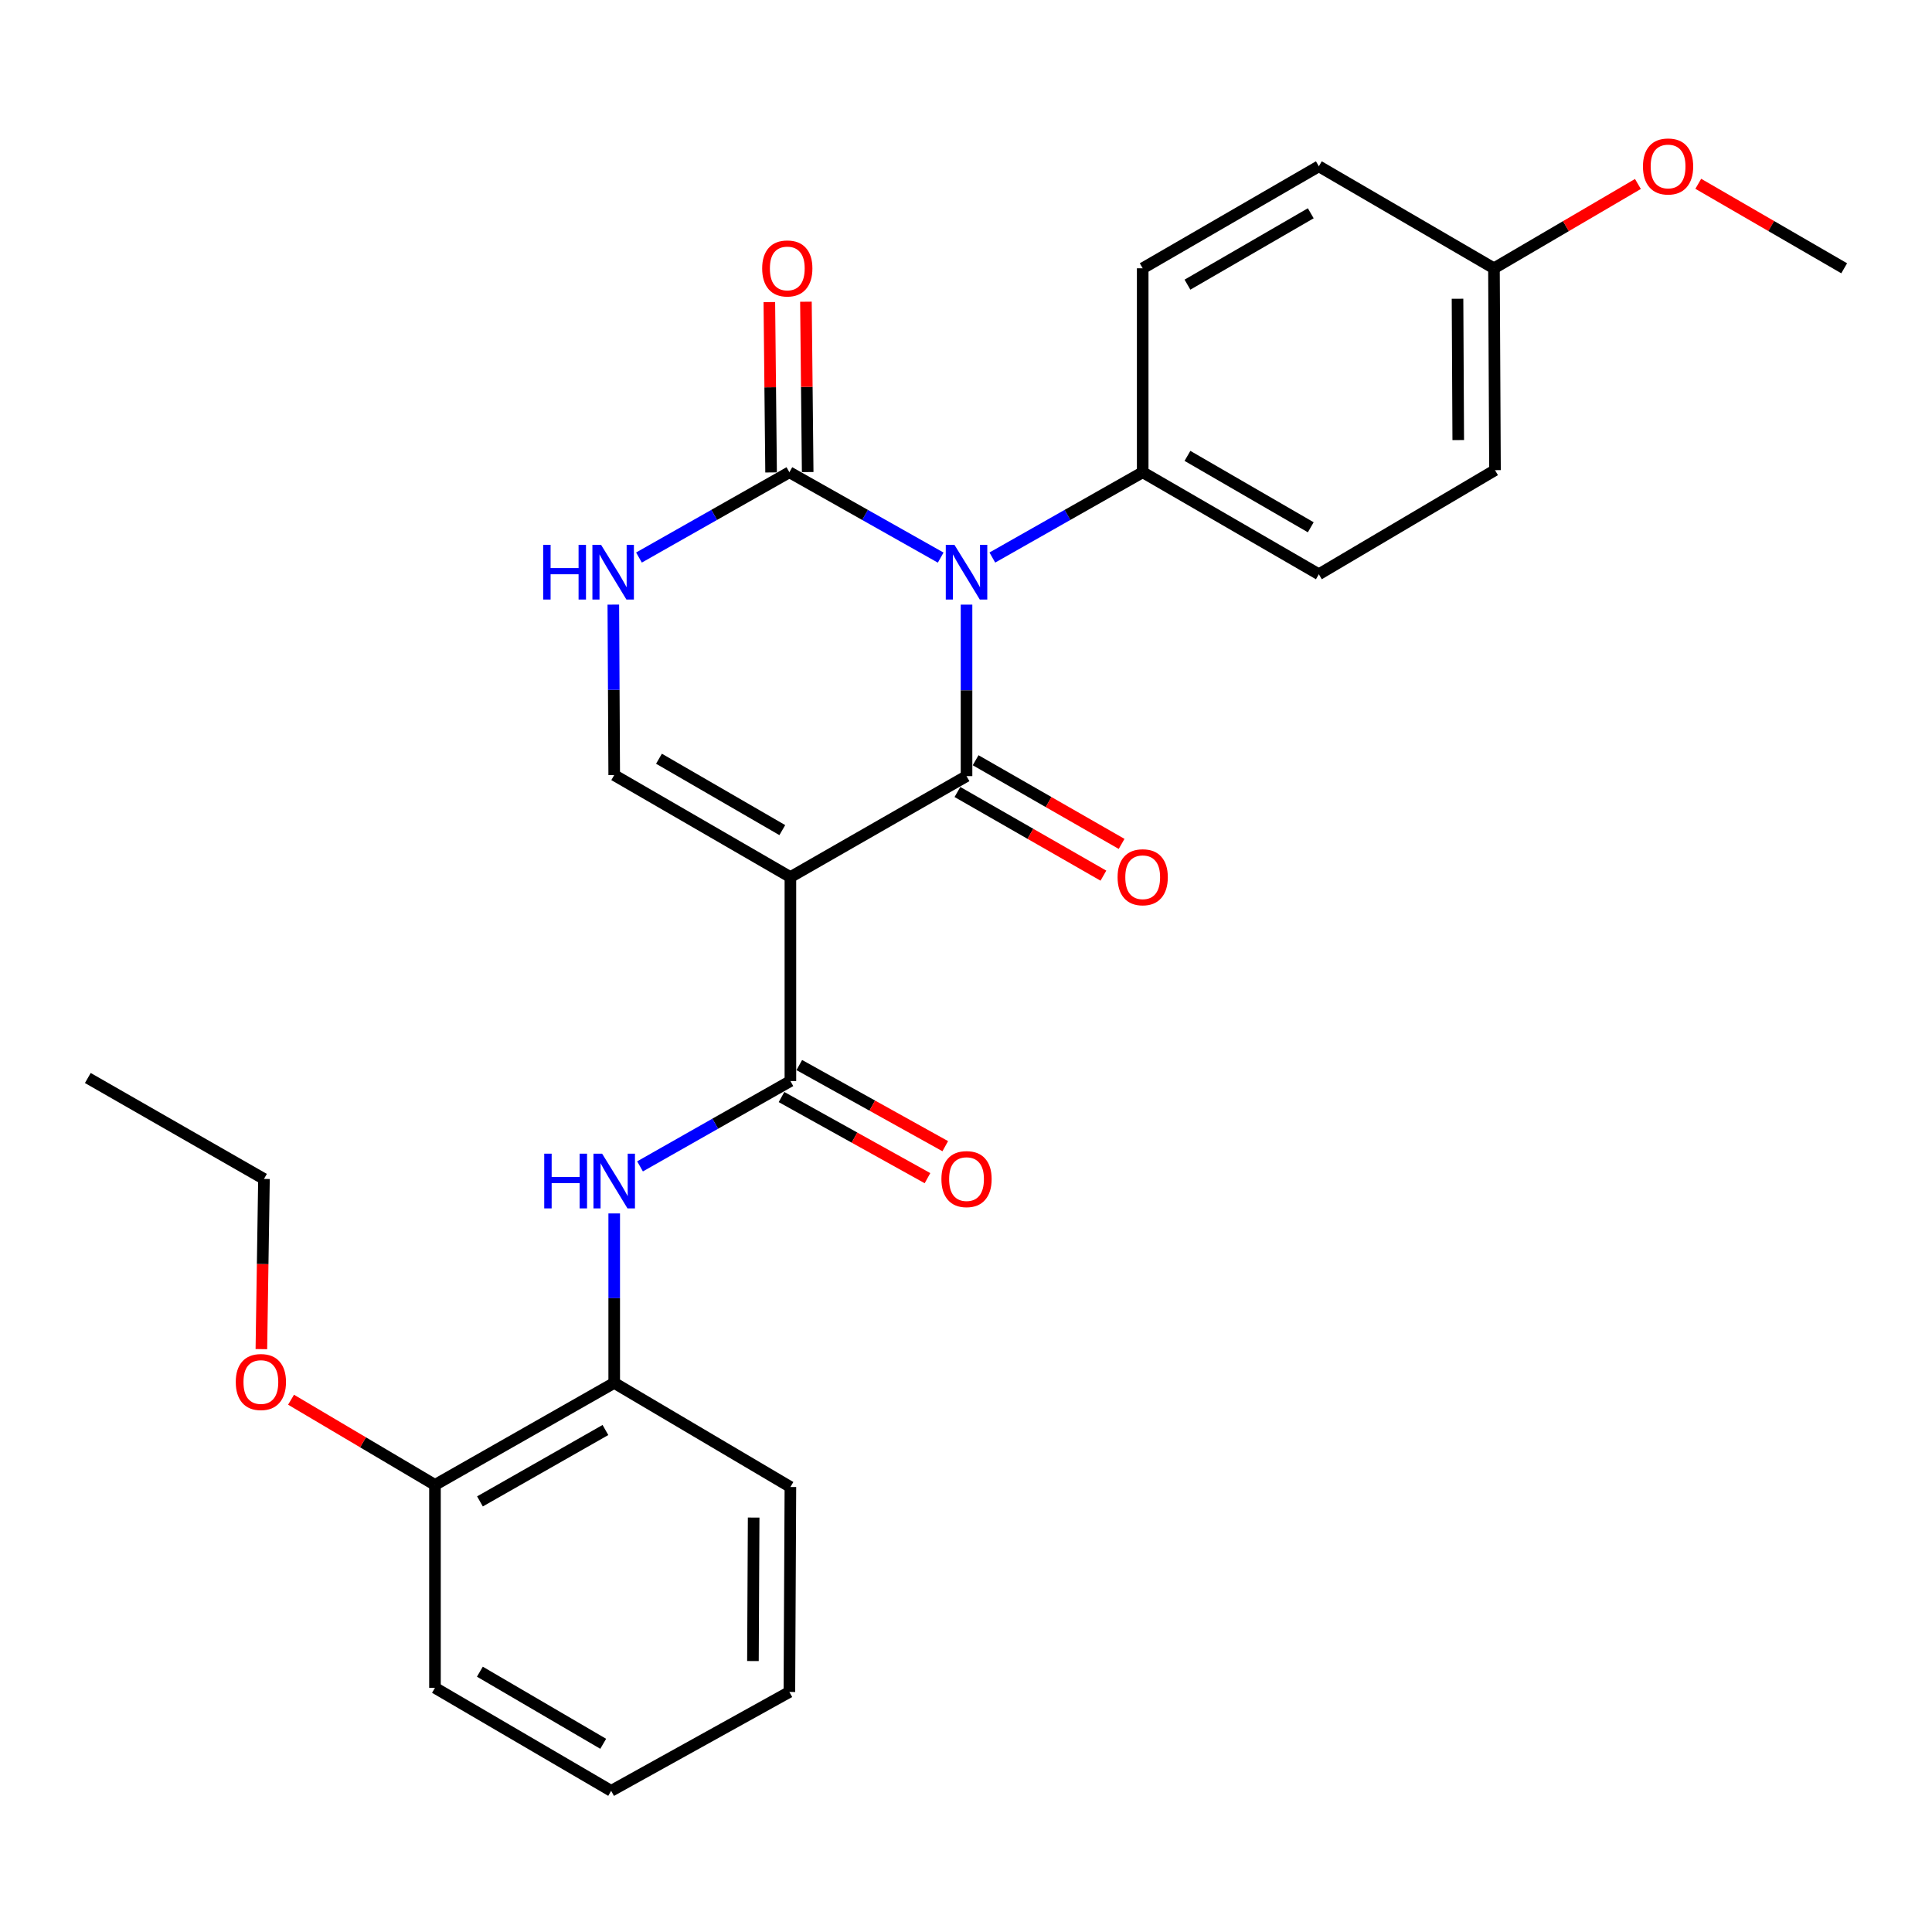 <?xml version='1.0' encoding='iso-8859-1'?>
<svg version='1.1' baseProfile='full'
              xmlns='http://www.w3.org/2000/svg'
                      xmlns:rdkit='http://www.rdkit.org/xml'
                      xmlns:xlink='http://www.w3.org/1999/xlink'
                  xml:space='preserve'
width='1000px' height='1000px' viewBox='0 0 1000 1000'>
<!-- END OF HEADER -->
<rect style='opacity:1.0;fill:#FFFFFF;stroke:none' width='1000' height='1000' x='0' y='0'> </rect>
<path class='bond-0' d='M 500.274,312.957 L 500.274,357.337' style='fill:none;fill-rule:evenodd;stroke:#0000FF;stroke-width:6px;stroke-linecap:butt;stroke-linejoin:miter;stroke-opacity:1' />
<path class='bond-0' d='M 500.274,357.337 L 500.274,401.718' style='fill:none;fill-rule:evenodd;stroke:#000000;stroke-width:6px;stroke-linecap:butt;stroke-linejoin:miter;stroke-opacity:1' />
<path class='bond-2' d='M 486.902,288.615 L 447.743,266.525' style='fill:none;fill-rule:evenodd;stroke:#0000FF;stroke-width:6px;stroke-linecap:butt;stroke-linejoin:miter;stroke-opacity:1' />
<path class='bond-2' d='M 447.743,266.525 L 408.584,244.436' style='fill:none;fill-rule:evenodd;stroke:#000000;stroke-width:6px;stroke-linecap:butt;stroke-linejoin:miter;stroke-opacity:1' />
<path class='bond-7' d='M 513.634,288.579 L 552.546,266.507' style='fill:none;fill-rule:evenodd;stroke:#0000FF;stroke-width:6px;stroke-linecap:butt;stroke-linejoin:miter;stroke-opacity:1' />
<path class='bond-7' d='M 552.546,266.507 L 591.458,244.436' style='fill:none;fill-rule:evenodd;stroke:#000000;stroke-width:6px;stroke-linecap:butt;stroke-linejoin:miter;stroke-opacity:1' />
<path class='bond-1' d='M 500.274,401.718 L 409.11,453.977' style='fill:none;fill-rule:evenodd;stroke:#000000;stroke-width:6px;stroke-linecap:butt;stroke-linejoin:miter;stroke-opacity:1' />
<path class='bond-9' d='M 495.564,409.935 L 533.343,431.586' style='fill:none;fill-rule:evenodd;stroke:#000000;stroke-width:6px;stroke-linecap:butt;stroke-linejoin:miter;stroke-opacity:1' />
<path class='bond-9' d='M 533.343,431.586 L 571.122,453.237' style='fill:none;fill-rule:evenodd;stroke:#FF0000;stroke-width:6px;stroke-linecap:butt;stroke-linejoin:miter;stroke-opacity:1' />
<path class='bond-9' d='M 504.983,393.5 L 542.762,415.152' style='fill:none;fill-rule:evenodd;stroke:#000000;stroke-width:6px;stroke-linecap:butt;stroke-linejoin:miter;stroke-opacity:1' />
<path class='bond-9' d='M 542.762,415.152 L 580.54,436.803' style='fill:none;fill-rule:evenodd;stroke:#FF0000;stroke-width:6px;stroke-linecap:butt;stroke-linejoin:miter;stroke-opacity:1' />
<path class='bond-3' d='M 409.11,453.977 L 409.11,559.547' style='fill:none;fill-rule:evenodd;stroke:#000000;stroke-width:6px;stroke-linecap:butt;stroke-linejoin:miter;stroke-opacity:1' />
<path class='bond-28' d='M 409.11,453.977 L 317.915,401.191' style='fill:none;fill-rule:evenodd;stroke:#000000;stroke-width:6px;stroke-linecap:butt;stroke-linejoin:miter;stroke-opacity:1' />
<path class='bond-28' d='M 404.92,429.665 L 341.083,392.715' style='fill:none;fill-rule:evenodd;stroke:#000000;stroke-width:6px;stroke-linecap:butt;stroke-linejoin:miter;stroke-opacity:1' />
<path class='bond-5' d='M 408.584,244.436 L 369.656,266.509' style='fill:none;fill-rule:evenodd;stroke:#000000;stroke-width:6px;stroke-linecap:butt;stroke-linejoin:miter;stroke-opacity:1' />
<path class='bond-5' d='M 369.656,266.509 L 330.729,288.582' style='fill:none;fill-rule:evenodd;stroke:#0000FF;stroke-width:6px;stroke-linecap:butt;stroke-linejoin:miter;stroke-opacity:1' />
<path class='bond-10' d='M 418.054,244.338 L 417.602,200.253' style='fill:none;fill-rule:evenodd;stroke:#000000;stroke-width:6px;stroke-linecap:butt;stroke-linejoin:miter;stroke-opacity:1' />
<path class='bond-10' d='M 417.602,200.253 L 417.149,156.168' style='fill:none;fill-rule:evenodd;stroke:#FF0000;stroke-width:6px;stroke-linecap:butt;stroke-linejoin:miter;stroke-opacity:1' />
<path class='bond-10' d='M 399.113,244.533 L 398.661,200.447' style='fill:none;fill-rule:evenodd;stroke:#000000;stroke-width:6px;stroke-linecap:butt;stroke-linejoin:miter;stroke-opacity:1' />
<path class='bond-10' d='M 398.661,200.447 L 398.208,156.362' style='fill:none;fill-rule:evenodd;stroke:#FF0000;stroke-width:6px;stroke-linecap:butt;stroke-linejoin:miter;stroke-opacity:1' />
<path class='bond-6' d='M 409.11,559.547 L 370.193,581.632' style='fill:none;fill-rule:evenodd;stroke:#000000;stroke-width:6px;stroke-linecap:butt;stroke-linejoin:miter;stroke-opacity:1' />
<path class='bond-6' d='M 370.193,581.632 L 331.276,603.718' style='fill:none;fill-rule:evenodd;stroke:#0000FF;stroke-width:6px;stroke-linecap:butt;stroke-linejoin:miter;stroke-opacity:1' />
<path class='bond-11' d='M 404.509,567.825 L 442.287,588.823' style='fill:none;fill-rule:evenodd;stroke:#000000;stroke-width:6px;stroke-linecap:butt;stroke-linejoin:miter;stroke-opacity:1' />
<path class='bond-11' d='M 442.287,588.823 L 480.065,609.82' style='fill:none;fill-rule:evenodd;stroke:#FF0000;stroke-width:6px;stroke-linecap:butt;stroke-linejoin:miter;stroke-opacity:1' />
<path class='bond-11' d='M 413.711,551.269 L 451.489,572.266' style='fill:none;fill-rule:evenodd;stroke:#000000;stroke-width:6px;stroke-linecap:butt;stroke-linejoin:miter;stroke-opacity:1' />
<path class='bond-11' d='M 451.489,572.266 L 489.267,593.264' style='fill:none;fill-rule:evenodd;stroke:#FF0000;stroke-width:6px;stroke-linecap:butt;stroke-linejoin:miter;stroke-opacity:1' />
<path class='bond-4' d='M 317.915,401.191 L 317.685,357.068' style='fill:none;fill-rule:evenodd;stroke:#000000;stroke-width:6px;stroke-linecap:butt;stroke-linejoin:miter;stroke-opacity:1' />
<path class='bond-4' d='M 317.685,357.068 L 317.455,312.944' style='fill:none;fill-rule:evenodd;stroke:#0000FF;stroke-width:6px;stroke-linecap:butt;stroke-linejoin:miter;stroke-opacity:1' />
<path class='bond-8' d='M 317.915,628.073 L 317.915,671.93' style='fill:none;fill-rule:evenodd;stroke:#0000FF;stroke-width:6px;stroke-linecap:butt;stroke-linejoin:miter;stroke-opacity:1' />
<path class='bond-8' d='M 317.915,671.93 L 317.915,715.787' style='fill:none;fill-rule:evenodd;stroke:#000000;stroke-width:6px;stroke-linecap:butt;stroke-linejoin:miter;stroke-opacity:1' />
<path class='bond-13' d='M 591.458,244.436 L 682.633,297.231' style='fill:none;fill-rule:evenodd;stroke:#000000;stroke-width:6px;stroke-linecap:butt;stroke-linejoin:miter;stroke-opacity:1' />
<path class='bond-13' d='M 614.627,235.963 L 678.449,272.92' style='fill:none;fill-rule:evenodd;stroke:#000000;stroke-width:6px;stroke-linecap:butt;stroke-linejoin:miter;stroke-opacity:1' />
<path class='bond-14' d='M 591.458,244.436 L 591.458,138.865' style='fill:none;fill-rule:evenodd;stroke:#000000;stroke-width:6px;stroke-linecap:butt;stroke-linejoin:miter;stroke-opacity:1' />
<path class='bond-12' d='M 317.915,715.787 L 225.141,768.583' style='fill:none;fill-rule:evenodd;stroke:#000000;stroke-width:6px;stroke-linecap:butt;stroke-linejoin:miter;stroke-opacity:1' />
<path class='bond-12' d='M 313.367,740.169 L 248.425,777.126' style='fill:none;fill-rule:evenodd;stroke:#000000;stroke-width:6px;stroke-linecap:butt;stroke-linejoin:miter;stroke-opacity:1' />
<path class='bond-20' d='M 317.915,715.787 L 409.11,769.666' style='fill:none;fill-rule:evenodd;stroke:#000000;stroke-width:6px;stroke-linecap:butt;stroke-linejoin:miter;stroke-opacity:1' />
<path class='bond-18' d='M 225.141,768.583 L 187.894,746.538' style='fill:none;fill-rule:evenodd;stroke:#000000;stroke-width:6px;stroke-linecap:butt;stroke-linejoin:miter;stroke-opacity:1' />
<path class='bond-18' d='M 187.894,746.538 L 150.647,724.494' style='fill:none;fill-rule:evenodd;stroke:#FF0000;stroke-width:6px;stroke-linecap:butt;stroke-linejoin:miter;stroke-opacity:1' />
<path class='bond-21' d='M 225.141,768.583 L 225.141,873.616' style='fill:none;fill-rule:evenodd;stroke:#000000;stroke-width:6px;stroke-linecap:butt;stroke-linejoin:miter;stroke-opacity:1' />
<path class='bond-16' d='M 682.633,297.231 L 773.807,243.352' style='fill:none;fill-rule:evenodd;stroke:#000000;stroke-width:6px;stroke-linecap:butt;stroke-linejoin:miter;stroke-opacity:1' />
<path class='bond-17' d='M 591.458,138.865 L 682.633,86.08' style='fill:none;fill-rule:evenodd;stroke:#000000;stroke-width:6px;stroke-linecap:butt;stroke-linejoin:miter;stroke-opacity:1' />
<path class='bond-17' d='M 614.625,147.341 L 678.447,110.391' style='fill:none;fill-rule:evenodd;stroke:#000000;stroke-width:6px;stroke-linecap:butt;stroke-linejoin:miter;stroke-opacity:1' />
<path class='bond-15' d='M 773.27,138.865 L 682.633,86.08' style='fill:none;fill-rule:evenodd;stroke:#000000;stroke-width:6px;stroke-linecap:butt;stroke-linejoin:miter;stroke-opacity:1' />
<path class='bond-19' d='M 773.27,138.865 L 810.526,117.045' style='fill:none;fill-rule:evenodd;stroke:#000000;stroke-width:6px;stroke-linecap:butt;stroke-linejoin:miter;stroke-opacity:1' />
<path class='bond-19' d='M 810.526,117.045 L 847.781,95.224' style='fill:none;fill-rule:evenodd;stroke:#FF0000;stroke-width:6px;stroke-linecap:butt;stroke-linejoin:miter;stroke-opacity:1' />
<path class='bond-27' d='M 773.27,138.865 L 773.807,243.352' style='fill:none;fill-rule:evenodd;stroke:#000000;stroke-width:6px;stroke-linecap:butt;stroke-linejoin:miter;stroke-opacity:1' />
<path class='bond-27' d='M 754.409,154.636 L 754.785,227.776' style='fill:none;fill-rule:evenodd;stroke:#000000;stroke-width:6px;stroke-linecap:butt;stroke-linejoin:miter;stroke-opacity:1' />
<path class='bond-22' d='M 135.287,698.304 L 135.958,654.26' style='fill:none;fill-rule:evenodd;stroke:#FF0000;stroke-width:6px;stroke-linecap:butt;stroke-linejoin:miter;stroke-opacity:1' />
<path class='bond-22' d='M 135.958,654.26 L 136.629,610.217' style='fill:none;fill-rule:evenodd;stroke:#000000;stroke-width:6px;stroke-linecap:butt;stroke-linejoin:miter;stroke-opacity:1' />
<path class='bond-23' d='M 879.026,95.133 L 916.786,116.999' style='fill:none;fill-rule:evenodd;stroke:#FF0000;stroke-width:6px;stroke-linecap:butt;stroke-linejoin:miter;stroke-opacity:1' />
<path class='bond-23' d='M 916.786,116.999 L 954.545,138.865' style='fill:none;fill-rule:evenodd;stroke:#000000;stroke-width:6px;stroke-linecap:butt;stroke-linejoin:miter;stroke-opacity:1' />
<path class='bond-25' d='M 409.11,769.666 L 408.584,875.763' style='fill:none;fill-rule:evenodd;stroke:#000000;stroke-width:6px;stroke-linecap:butt;stroke-linejoin:miter;stroke-opacity:1' />
<path class='bond-25' d='M 390.089,785.487 L 389.721,859.754' style='fill:none;fill-rule:evenodd;stroke:#000000;stroke-width:6px;stroke-linecap:butt;stroke-linejoin:miter;stroke-opacity:1' />
<path class='bond-29' d='M 225.141,873.616 L 316.336,926.938' style='fill:none;fill-rule:evenodd;stroke:#000000;stroke-width:6px;stroke-linecap:butt;stroke-linejoin:miter;stroke-opacity:1' />
<path class='bond-29' d='M 248.381,865.262 L 312.218,902.588' style='fill:none;fill-rule:evenodd;stroke:#000000;stroke-width:6px;stroke-linecap:butt;stroke-linejoin:miter;stroke-opacity:1' />
<path class='bond-24' d='M 136.629,610.217 L 45.455,557.968' style='fill:none;fill-rule:evenodd;stroke:#000000;stroke-width:6px;stroke-linecap:butt;stroke-linejoin:miter;stroke-opacity:1' />
<path class='bond-26' d='M 408.584,875.763 L 316.336,926.938' style='fill:none;fill-rule:evenodd;stroke:#000000;stroke-width:6px;stroke-linecap:butt;stroke-linejoin:miter;stroke-opacity:1' />
<path  class='atom-0' d='M 494.014 281.998
L 503.294 296.998
Q 504.214 298.478, 505.694 301.158
Q 507.174 303.838, 507.254 303.998
L 507.254 281.998
L 511.014 281.998
L 511.014 310.318
L 507.134 310.318
L 497.174 293.918
Q 496.014 291.998, 494.774 289.798
Q 493.574 287.598, 493.214 286.918
L 493.214 310.318
L 489.534 310.318
L 489.534 281.998
L 494.014 281.998
' fill='#0000FF'/>
<path  class='atom-6' d='M 281.147 281.998
L 284.987 281.998
L 284.987 294.038
L 299.467 294.038
L 299.467 281.998
L 303.307 281.998
L 303.307 310.318
L 299.467 310.318
L 299.467 297.238
L 284.987 297.238
L 284.987 310.318
L 281.147 310.318
L 281.147 281.998
' fill='#0000FF'/>
<path  class='atom-6' d='M 311.107 281.998
L 320.387 296.998
Q 321.307 298.478, 322.787 301.158
Q 324.267 303.838, 324.347 303.998
L 324.347 281.998
L 328.107 281.998
L 328.107 310.318
L 324.227 310.318
L 314.267 293.918
Q 313.107 291.998, 311.867 289.798
Q 310.667 287.598, 310.307 286.918
L 310.307 310.318
L 306.627 310.318
L 306.627 281.998
L 311.107 281.998
' fill='#0000FF'/>
<path  class='atom-7' d='M 281.695 597.141
L 285.535 597.141
L 285.535 609.181
L 300.015 609.181
L 300.015 597.141
L 303.855 597.141
L 303.855 625.461
L 300.015 625.461
L 300.015 612.381
L 285.535 612.381
L 285.535 625.461
L 281.695 625.461
L 281.695 597.141
' fill='#0000FF'/>
<path  class='atom-7' d='M 311.655 597.141
L 320.935 612.141
Q 321.855 613.621, 323.335 616.301
Q 324.815 618.981, 324.895 619.141
L 324.895 597.141
L 328.655 597.141
L 328.655 625.461
L 324.775 625.461
L 314.815 609.061
Q 313.655 607.141, 312.415 604.941
Q 311.215 602.741, 310.855 602.061
L 310.855 625.461
L 307.175 625.461
L 307.175 597.141
L 311.655 597.141
' fill='#0000FF'/>
<path  class='atom-10' d='M 578.458 454.057
Q 578.458 447.257, 581.818 443.457
Q 585.178 439.657, 591.458 439.657
Q 597.738 439.657, 601.098 443.457
Q 604.458 447.257, 604.458 454.057
Q 604.458 460.937, 601.058 464.857
Q 597.658 468.737, 591.458 468.737
Q 585.218 468.737, 581.818 464.857
Q 578.458 460.977, 578.458 454.057
M 591.458 465.537
Q 595.778 465.537, 598.098 462.657
Q 600.458 459.737, 600.458 454.057
Q 600.458 448.497, 598.098 445.697
Q 595.778 442.857, 591.458 442.857
Q 587.138 442.857, 584.778 445.657
Q 582.458 448.457, 582.458 454.057
Q 582.458 459.777, 584.778 462.657
Q 587.138 465.537, 591.458 465.537
' fill='#FF0000'/>
<path  class='atom-11' d='M 394.5 138.945
Q 394.5 132.145, 397.86 128.345
Q 401.22 124.545, 407.5 124.545
Q 413.78 124.545, 417.14 128.345
Q 420.5 132.145, 420.5 138.945
Q 420.5 145.825, 417.1 149.745
Q 413.7 153.625, 407.5 153.625
Q 401.26 153.625, 397.86 149.745
Q 394.5 145.865, 394.5 138.945
M 407.5 150.425
Q 411.82 150.425, 414.14 147.545
Q 416.5 144.625, 416.5 138.945
Q 416.5 133.385, 414.14 130.585
Q 411.82 127.745, 407.5 127.745
Q 403.18 127.745, 400.82 130.545
Q 398.5 133.345, 398.5 138.945
Q 398.5 144.665, 400.82 147.545
Q 403.18 150.425, 407.5 150.425
' fill='#FF0000'/>
<path  class='atom-12' d='M 487.274 610.297
Q 487.274 603.497, 490.634 599.697
Q 493.994 595.897, 500.274 595.897
Q 506.554 595.897, 509.914 599.697
Q 513.274 603.497, 513.274 610.297
Q 513.274 617.177, 509.874 621.097
Q 506.474 624.977, 500.274 624.977
Q 494.034 624.977, 490.634 621.097
Q 487.274 617.217, 487.274 610.297
M 500.274 621.777
Q 504.594 621.777, 506.914 618.897
Q 509.274 615.977, 509.274 610.297
Q 509.274 604.737, 506.914 601.937
Q 504.594 599.097, 500.274 599.097
Q 495.954 599.097, 493.594 601.897
Q 491.274 604.697, 491.274 610.297
Q 491.274 616.017, 493.594 618.897
Q 495.954 621.777, 500.274 621.777
' fill='#FF0000'/>
<path  class='atom-19' d='M 122.029 715.33
Q 122.029 708.53, 125.389 704.73
Q 128.749 700.93, 135.029 700.93
Q 141.309 700.93, 144.669 704.73
Q 148.029 708.53, 148.029 715.33
Q 148.029 722.21, 144.629 726.13
Q 141.229 730.01, 135.029 730.01
Q 128.789 730.01, 125.389 726.13
Q 122.029 722.25, 122.029 715.33
M 135.029 726.81
Q 139.349 726.81, 141.669 723.93
Q 144.029 721.01, 144.029 715.33
Q 144.029 709.77, 141.669 706.97
Q 139.349 704.13, 135.029 704.13
Q 130.709 704.13, 128.349 706.93
Q 126.029 709.73, 126.029 715.33
Q 126.029 721.05, 128.349 723.93
Q 130.709 726.81, 135.029 726.81
' fill='#FF0000'/>
<path  class='atom-20' d='M 850.392 86.16
Q 850.392 79.36, 853.752 75.56
Q 857.112 71.76, 863.392 71.76
Q 869.672 71.76, 873.032 75.56
Q 876.392 79.36, 876.392 86.16
Q 876.392 93.04, 872.992 96.96
Q 869.592 100.84, 863.392 100.84
Q 857.152 100.84, 853.752 96.96
Q 850.392 93.08, 850.392 86.16
M 863.392 97.64
Q 867.712 97.64, 870.032 94.76
Q 872.392 91.84, 872.392 86.16
Q 872.392 80.6, 870.032 77.8
Q 867.712 74.96, 863.392 74.96
Q 859.072 74.96, 856.712 77.76
Q 854.392 80.56, 854.392 86.16
Q 854.392 91.88, 856.712 94.76
Q 859.072 97.64, 863.392 97.64
' fill='#FF0000'/>
</svg>
